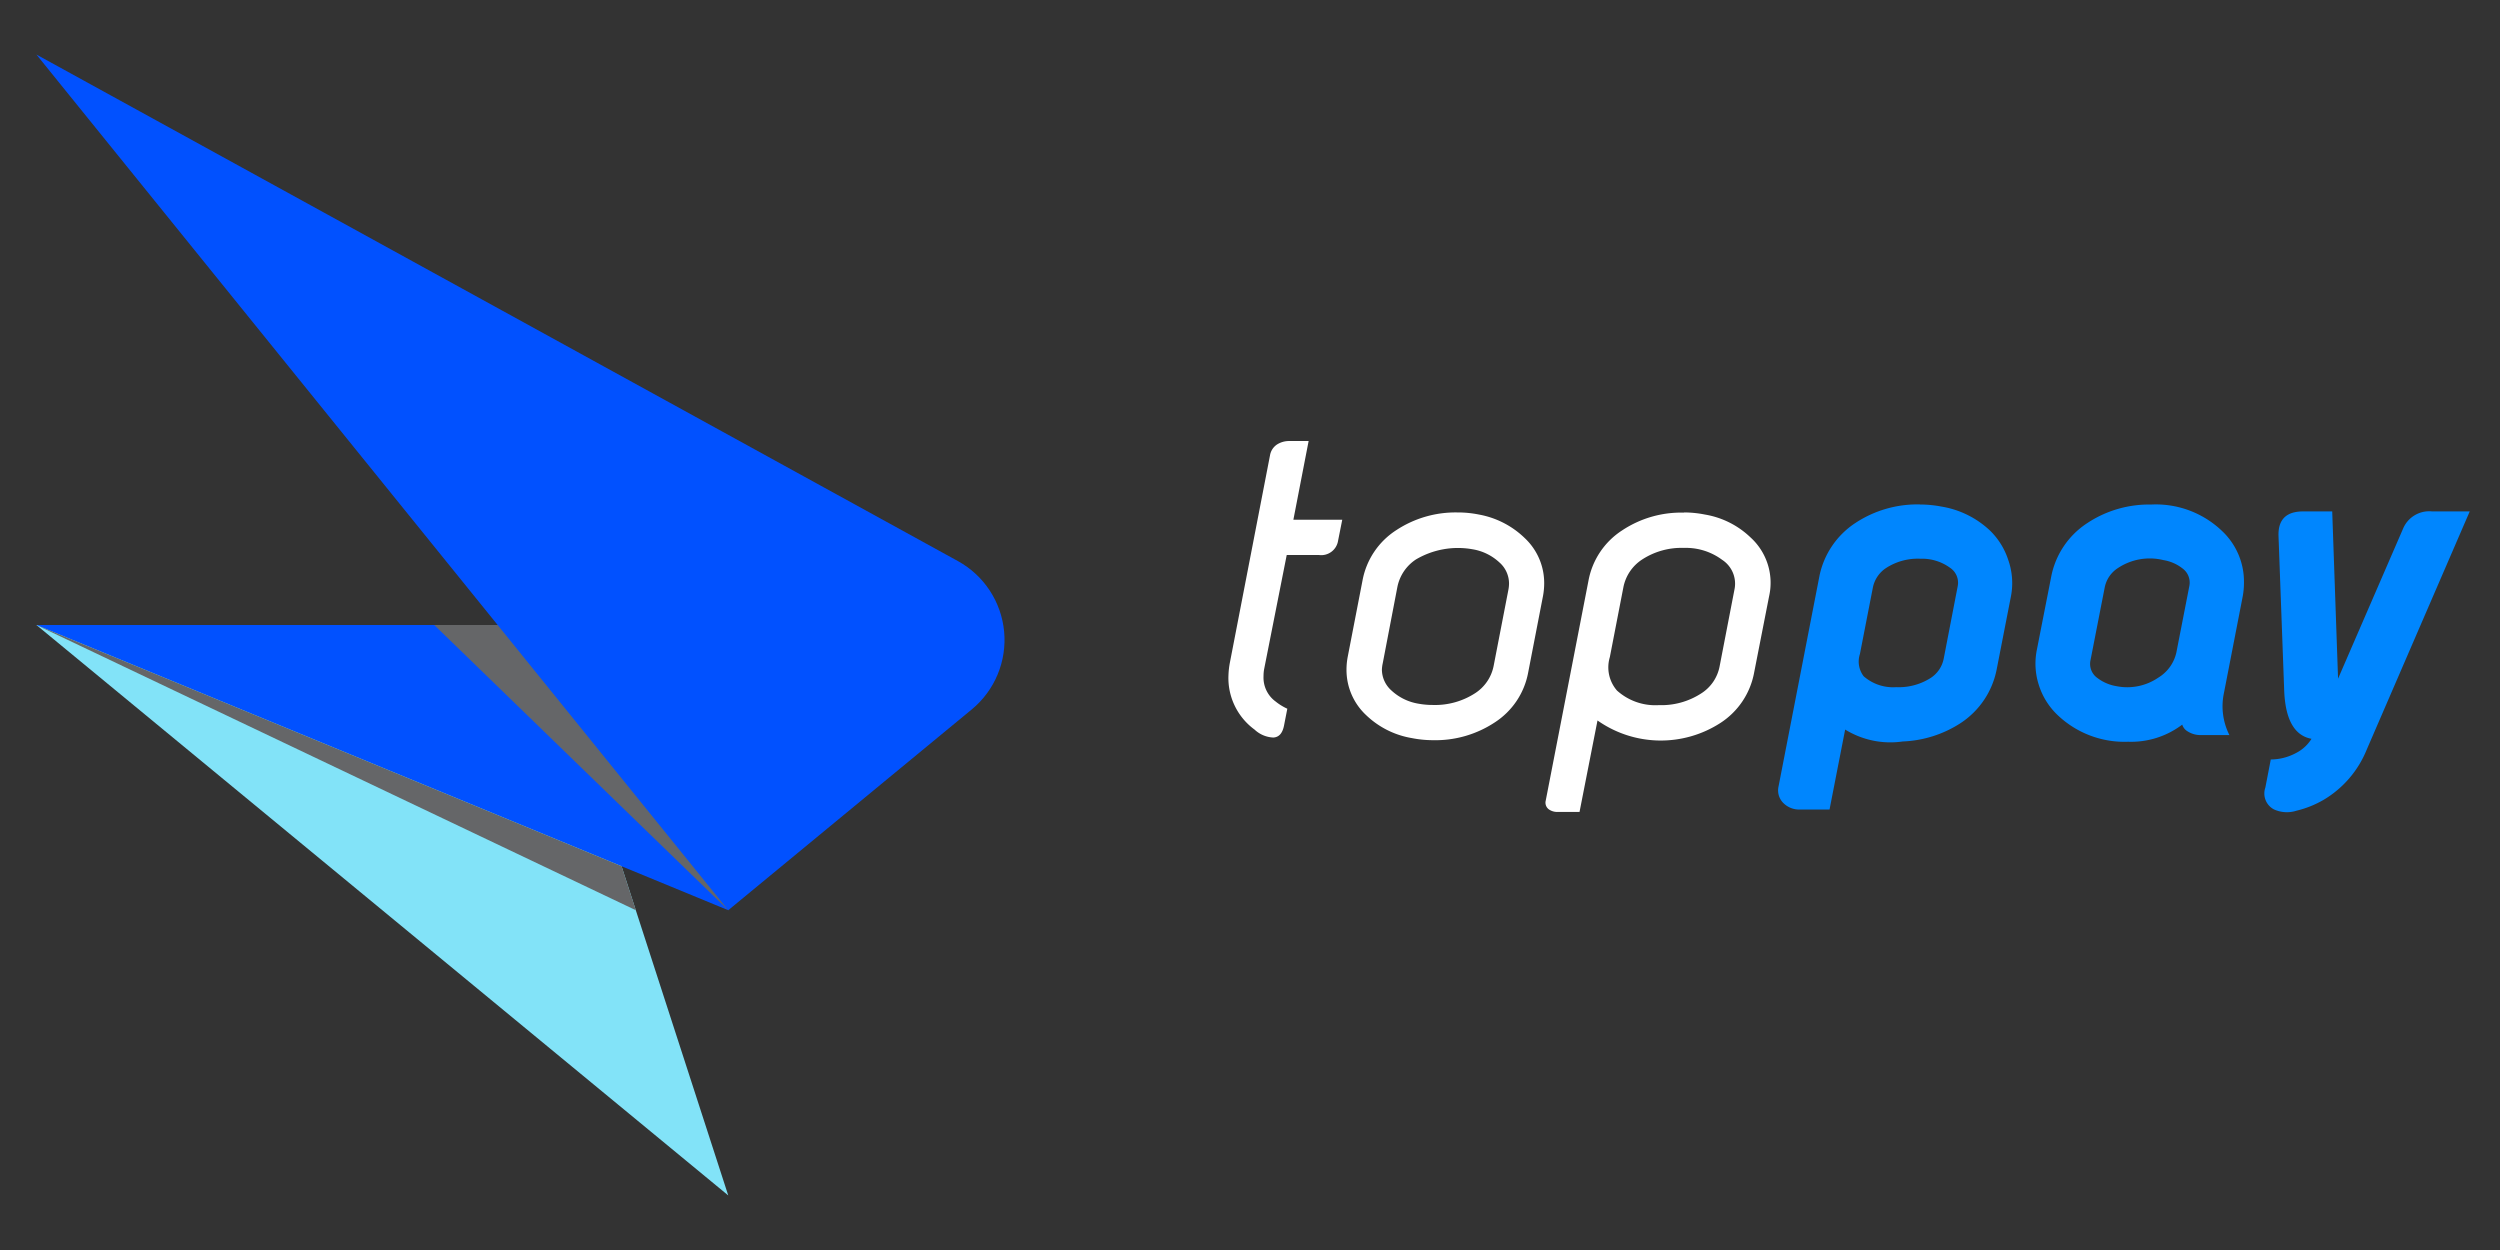 <svg xmlns="http://www.w3.org/2000/svg" xmlns:xlink="http://www.w3.org/1999/xlink" width="80" height="40" viewBox="0 0 80 40">
  <rect x="0" y="0" width="80" height="40" fill="#333333" stroke="none"/>
  <defs>
    <clipPath id="clip-path">
      <rect id="Rectangle_5277" data-name="Rectangle 5277" width="77.867" height="36.509" fill="none"/>
    </clipPath>
    <clipPath id="clip-path-2">
      <path id="Path_54798" data-name="Path 54798" d="M0,96.713l22.139,18.254L16.223,96.713Z" transform="translate(0 -96.713)" fill="none"/>
    </clipPath>
    <linearGradient id="linear-gradient" x1="0.063" y1="0.832" x2="0.07" y2="0.832" gradientUnits="objectBoundingBox">
      <stop offset="0" stop-color="#0086fe"/>
      <stop offset="0.168" stop-color="#0086fe"/>
      <stop offset="0.714" stop-color="#82e3f8"/>
      <stop offset="1" stop-color="#82e3f8"/>
    </linearGradient>
    <clipPath id="clip-path-3">
      <path id="Path_54799" data-name="Path 54799" d="M0,96.713l22.139,9.127L16.6,96.713Z" transform="translate(0 -96.713)" fill="none"/>
    </clipPath>
    <linearGradient id="linear-gradient-2" x1="-0.451" y1="1.093" x2="-0.435" y2="1.093" gradientUnits="objectBoundingBox">
      <stop offset="0" stop-color="#0086fe"/>
      <stop offset="0.4" stop-color="#0086fe"/>
      <stop offset="0.832" stop-color="#0151ff"/>
      <stop offset="1" stop-color="#0151ff"/>
    </linearGradient>
    <clipPath id="clip-path-4">
      <path id="Path_54800" data-name="Path 54800" d="M22.139,27.382l7.793-6.426a2.881,2.881,0,0,0-.445-4.747L0,0Z" transform="translate(0 -0.001)" fill="none"/>
    </clipPath>
    <radialGradient id="radial-gradient" cx="0.701" cy="0.868" r="0.534" gradientTransform="matrix(0.869, 0, 0, -1, 0, 2.667)" gradientUnits="objectBoundingBox">
      <stop offset="0" stop-color="#0086fe"/>
      <stop offset="1" stop-color="#0151ff"/>
    </radialGradient>
    <clipPath id="clip-path-6">
      <rect id="Rectangle_5273" data-name="Rectangle 5273" width="9.408" height="9.127" fill="none"/>
    </clipPath>
    <clipPath id="clip-path-7">
      <path id="Path_54801" data-name="Path 54801" d="M76.858,105.84,67.45,96.713h2.028Z" transform="translate(-67.45 -96.713)" fill="none"/>
    </clipPath>
    <linearGradient id="linear-gradient-3" x1="-0.872" y1="1.586" x2="-0.857" y2="1.586" gradientUnits="objectBoundingBox">
      <stop offset="0" stop-color="#afb1b4"/>
      <stop offset="1" stop-color="#656668"/>
    </linearGradient>
    <clipPath id="clip-path-8">
      <rect id="Rectangle_5275" data-name="Rectangle 5275" width="19.181" height="9.127" fill="none"/>
    </clipPath>
    <clipPath id="clip-path-9">
      <path id="Path_54802" data-name="Path 54802" d="M0,96.713l18.725,7.719.456,1.408Z" transform="translate(0 -96.713)" fill="none"/>
    </clipPath>
    <linearGradient id="linear-gradient-4" x1="0.047" y1="1.283" x2="0.056" y2="1.283" xlink:href="#linear-gradient-3"/>
  </defs>
  <g id="Logo_Toppay" transform="translate(-587 -735)">
    <rect id="Rectangle_5216" data-name="Rectangle 5216" width="80" height="40" transform="translate(587 735)" fill="none"/>
    <g id="Group_24778" data-name="Group 24778" transform="translate(588.165 736.746)">
      <g id="Group_24777" data-name="Group 24777" clip-path="url(#clip-path)">
        <g id="Group_24760" data-name="Group 24760" transform="translate(0 18.254)">
          <g id="Group_24759" data-name="Group 24759" clip-path="url(#clip-path-2)">
            <rect id="Rectangle_5269" data-name="Rectangle 5269" width="25.323" height="27.431" transform="matrix(0.382, -0.924, 0.924, 0.382, -6.44, 15.595)" fill="url(#linear-gradient)"/>
          </g>
        </g>
        <g id="Group_24762" data-name="Group 24762" transform="translate(0 18.254)">
          <g id="Group_24761" data-name="Group 24761" clip-path="url(#clip-path-3)">
            <rect id="Rectangle_5270" data-name="Rectangle 5270" width="11.638" height="23.05" transform="translate(-1.053 9.004) rotate(-83.327)" fill="url(#linear-gradient-2)"/>
          </g>
        </g>
        <g id="Group_24764" data-name="Group 24764" transform="translate(0 0)">
          <g id="Group_24763" data-name="Group 24763" clip-path="url(#clip-path-4)">
            <rect id="Rectangle_5271" data-name="Rectangle 5271" width="31.503" height="27.381" transform="translate(0 0)" fill="url(#radial-gradient)"/>
          </g>
        </g>
        <g id="Group_24776" data-name="Group 24776">
          <g id="Group_24775" data-name="Group 24775" clip-path="url(#clip-path)">
            <g id="Group_24769" data-name="Group 24769" transform="translate(12.731 18.254)" style="mix-blend-mode: multiply;isolation: isolate">
              <g id="Group_24768" data-name="Group 24768">
                <g id="Group_24767" data-name="Group 24767" clip-path="url(#clip-path-6)">
                  <g id="Group_24766" data-name="Group 24766" transform="translate(0 0)">
                    <g id="Group_24765" data-name="Group 24765" clip-path="url(#clip-path-7)">
                      <rect id="Rectangle_5272" data-name="Rectangle 5272" width="12.711" height="12.608" transform="matrix(0.866, -0.5, 0.5, 0.866, -3.952, 2.282)" fill="url(#linear-gradient-3)"/>
                    </g>
                  </g>
                </g>
              </g>
            </g>
            <g id="Group_24774" data-name="Group 24774" transform="translate(0 18.254)" style="mix-blend-mode: multiply;isolation: isolate">
              <g id="Group_24773" data-name="Group 24773">
                <g id="Group_24772" data-name="Group 24772" clip-path="url(#clip-path-8)">
                  <g id="Group_24771" data-name="Group 24771" transform="translate(0 0)">
                    <g id="Group_24770" data-name="Group 24770" clip-path="url(#clip-path-9)">
                      <rect id="Rectangle_5274" data-name="Rectangle 5274" width="21.175" height="17.495" transform="matrix(0.866, -0.5, 0.5, 0.866, -3.952, 2.282)" fill="url(#linear-gradient-4)"/>
                    </g>
                  </g>
                </g>
              </g>
            </g>
            <path id="Path_54803" data-name="Path 54803" d="M203.611,73.865a1.75,1.75,0,0,0,.361.22l-.107.548q-.074.361-.341.374a.931.931,0,0,1-.6-.254,2.044,2.044,0,0,1-.835-1.744,2.6,2.6,0,0,1,.047-.408l1.283-6.628a.52.52,0,0,1,.22-.341.716.716,0,0,1,.4-.113h.615l-.488,2.519h1.564l-.133.668a.546.546,0,0,1-.608.461h-1.036l-.722,3.648a1.228,1.228,0,0,0-.02.227.949.949,0,0,0,.4.822" transform="translate(-163.943 -53.152)" fill="#fff"/>
            <path id="Path_54804" data-name="Path 54804" d="M225.672,77.625a3.423,3.423,0,0,1,.662.067,2.827,2.827,0,0,1,1.463.748,1.97,1.97,0,0,1,.628,1.456,2.243,2.243,0,0,1-.04.414l-.474,2.445a2.424,2.424,0,0,1-1.069,1.59,3.444,3.444,0,0,1-1.984.568,3.522,3.522,0,0,1-.668-.067,2.777,2.777,0,0,1-1.463-.735,1.977,1.977,0,0,1-.628-1.463,2.2,2.2,0,0,1,.04-.408l.474-2.446a2.445,2.445,0,0,1,1.076-1.6,3.444,3.444,0,0,1,1.985-.568m1.33,1.61a1.655,1.655,0,0,0-.882-.434,2.646,2.646,0,0,0-1.8.327,1.375,1.375,0,0,0-.595.882l-.468,2.439a1.116,1.116,0,0,0-.027.2.9.9,0,0,0,.3.668,1.671,1.671,0,0,0,.875.428,2.526,2.526,0,0,0,.454.04,2.358,2.358,0,0,0,1.35-.374,1.348,1.348,0,0,0,.595-.869l.474-2.445a1.089,1.089,0,0,0,.02-.2.9.9,0,0,0-.294-.661" transform="translate(-180.176 -62.973)" fill="#fff"/>
            <path id="Path_54805" data-name="Path 54805" d="M260.3,77.625a3.455,3.455,0,0,1,.668.067,2.764,2.764,0,0,1,1.457.728,1.962,1.962,0,0,1,.6,1.884l-.481,2.452a2.448,2.448,0,0,1-1.069,1.6,3.516,3.516,0,0,1-3.942-.074l-.575,2.927h-.7a.46.46,0,0,1-.288-.087.267.267,0,0,1-.094-.274l1.37-7.049a2.445,2.445,0,0,1,1.076-1.6,3.414,3.414,0,0,1,1.978-.568m0,1.129a2.306,2.306,0,0,0-1.343.374,1.375,1.375,0,0,0-.595.882l-.434,2.238a1.133,1.133,0,0,0,.227,1.069,1.831,1.831,0,0,0,1.343.468,2.336,2.336,0,0,0,1.343-.368,1.315,1.315,0,0,0,.6-.875l.474-2.452a.91.91,0,0,0-.394-.955,1.943,1.943,0,0,0-1.223-.381" transform="translate(-207.578 -62.973)" fill="#fff"/>
            <path id="Path_54806" data-name="Path 54806" d="M299.821,76.281a3.745,3.745,0,0,1,.695.067,2.958,2.958,0,0,1,1.557.775,2.306,2.306,0,0,1,.575.929,2.233,2.233,0,0,1,.087,1.169l-.454,2.325a2.662,2.662,0,0,1-1.156,1.73,3.657,3.657,0,0,1-1.851.588,2.759,2.759,0,0,1-1.844-.381l-.5,2.559h-.949a.715.715,0,0,1-.528-.207.571.571,0,0,1-.154-.535l1.3-6.689a2.666,2.666,0,0,1,1.156-1.737,3.6,3.6,0,0,1,2.072-.595m0,1.737a1.868,1.868,0,0,0-1.082.294.977.977,0,0,0-.428.628l-.414,2.125a.776.776,0,0,0,.12.715,1.43,1.43,0,0,0,1.043.348,1.893,1.893,0,0,0,1.089-.287.954.954,0,0,0,.428-.621l.448-2.319a.574.574,0,0,0-.247-.595,1.524,1.524,0,0,0-.955-.287" transform="translate(-239.55 -61.883)" fill="#0086fe"/>
            <path id="Path_54807" data-name="Path 54807" d="M342.641,76.281a3.062,3.062,0,0,1,2.245.849,2.222,2.222,0,0,1,.7,1.644,2.44,2.44,0,0,1-.04.448l-.6,3.087a2.045,2.045,0,0,0,.174,1.35h-.909a.752.752,0,0,1-.421-.114.383.383,0,0,1-.18-.22,2.709,2.709,0,0,1-1.731.548,3.1,3.1,0,0,1-2.265-.862,2.262,2.262,0,0,1-.595-.962,2.229,2.229,0,0,1-.06-1.122l.454-2.312a2.645,2.645,0,0,1,1.156-1.737,3.578,3.578,0,0,1,2.072-.595M343,78.058a1.839,1.839,0,0,0-1.443.254.956.956,0,0,0-.428.628l-.454,2.325a.551.551,0,0,0,.221.568,1.381,1.381,0,0,0,.608.261,1.759,1.759,0,0,0,1.343-.274,1.261,1.261,0,0,0,.575-.8l.415-2.125a.562.562,0,0,0-.227-.575,1.33,1.33,0,0,0-.608-.261" transform="translate(-274.944 -61.883)" fill="#0086fe"/>
            <path id="Path_54808" data-name="Path 54808" d="M384.339,77.448l-3.3,7.631a3.306,3.306,0,0,1-1.377,1.6,3.217,3.217,0,0,1-.869.348,1,1,0,0,1-.715-.04.574.574,0,0,1-.28-.7l.174-.9a1.714,1.714,0,0,0,.808-.207,1.244,1.244,0,0,0,.495-.454q-.829-.153-.875-1.577l-.18-4.9q-.033-.8.789-.8h.929l.187,5.352,2.085-4.811a.906.906,0,0,1,.922-.541Z" transform="translate(-306.472 -62.83)" fill="#0086fe"/>
          </g>
        </g>
      </g>
    </g>
  </g>
</svg>
